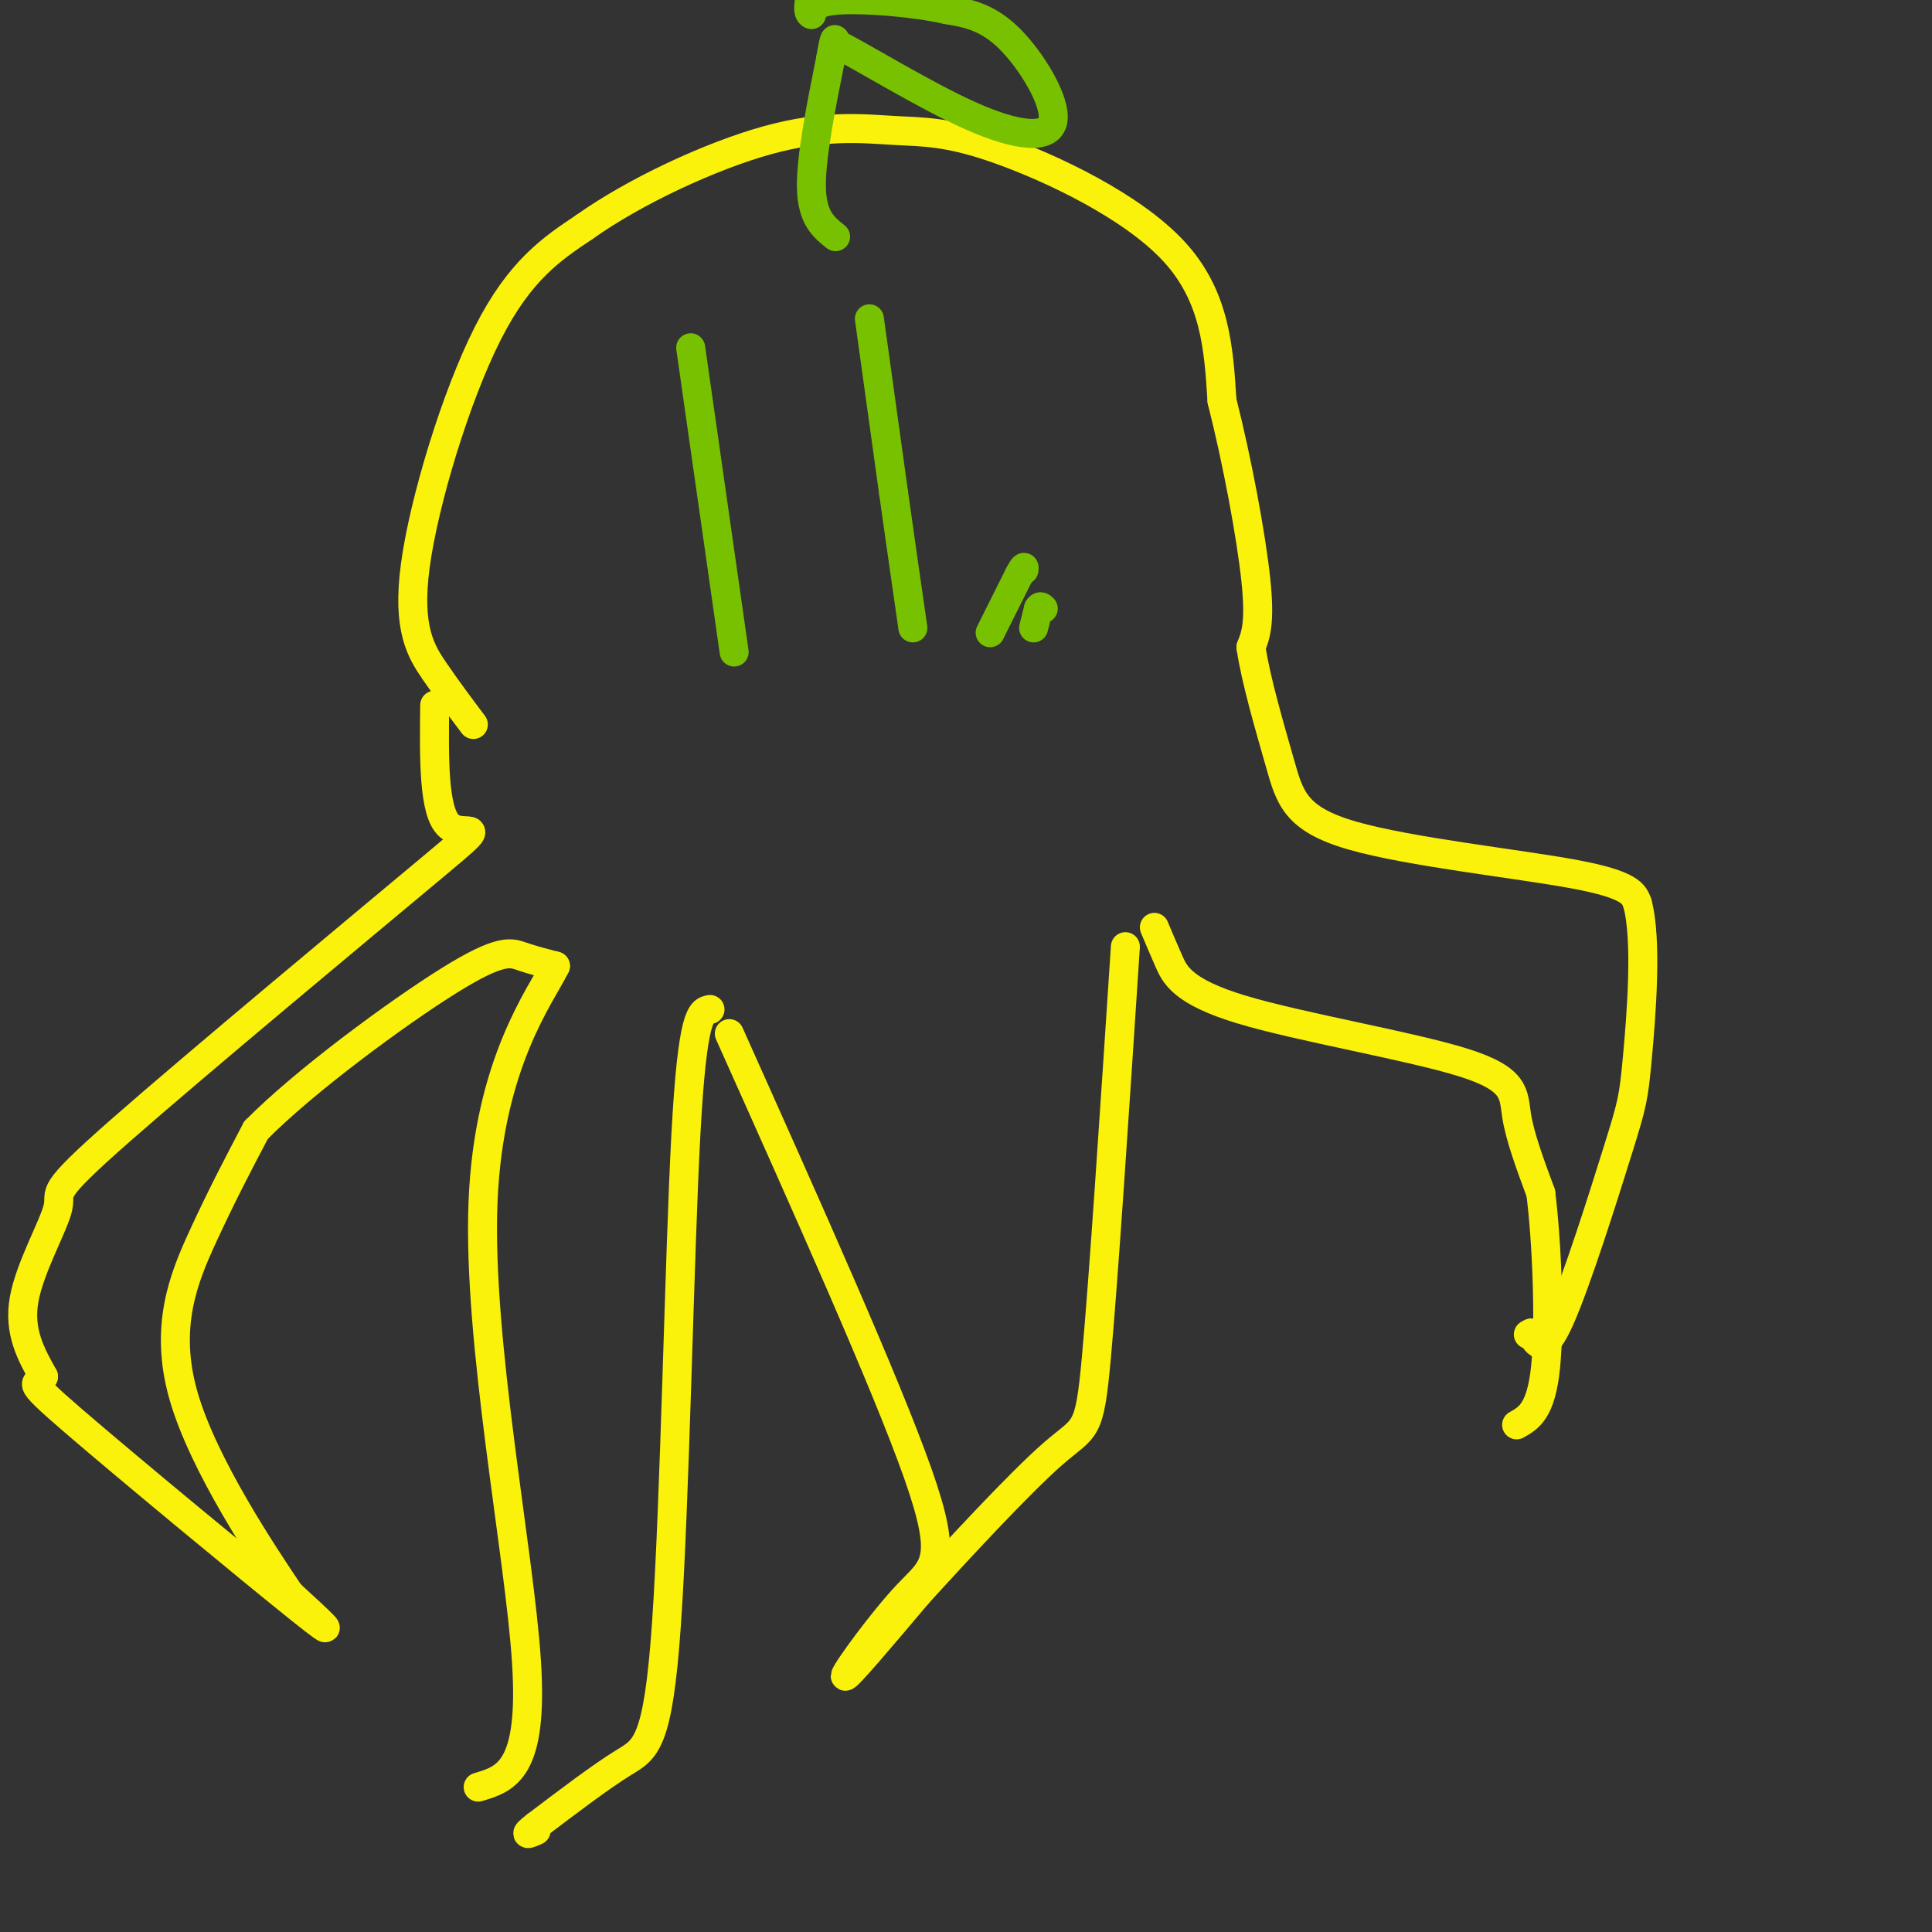 <svg viewBox='0 0 400 400' version='1.1' xmlns='http://www.w3.org/2000/svg' xmlns:xlink='http://www.w3.org/1999/xlink'><rect x="0" y="0" width="400" height="400" fill="#333333" stroke="none"/><g fill='none' stroke='#FBF20B' stroke-width='6' stroke-linecap='round' stroke-linejoin='round'><path d='M98,150c-2.601,-3.458 -5.202,-6.917 -8,-11c-2.798,-4.083 -5.792,-8.792 -4,-22c1.792,-13.208 8.369,-34.917 15,-48c6.631,-13.083 13.315,-17.542 20,-22'/><path d='M121,47c10.335,-7.357 26.173,-14.750 38,-18c11.827,-3.250 19.644,-2.356 26,-2c6.356,0.356 11.250,0.173 22,4c10.750,3.827 27.357,11.665 36,21c8.643,9.335 9.321,20.168 10,31'/><path d='M253,83c3.156,12.422 6.044,27.978 7,37c0.956,9.022 -0.022,11.511 -1,14'/><path d='M259,134c0.987,6.801 3.955,16.802 6,24c2.045,7.198 3.166,11.592 15,15c11.834,3.408 34.381,5.831 46,8c11.619,2.169 12.309,4.085 13,6'/><path d='M339,187c2.081,7.573 0.785,23.504 0,32c-0.785,8.496 -1.057,9.557 -4,19c-2.943,9.443 -8.555,27.270 -12,35c-3.445,7.730 -4.722,5.365 -6,3'/><path d='M317,276c-1.000,0.500 -0.500,0.250 0,0'/><path d='M239,192c0.884,2.097 1.767,4.195 3,7c1.233,2.805 2.815,6.319 15,10c12.185,3.681 34.973,7.530 46,11c11.027,3.470 10.293,6.563 11,11c0.707,4.437 2.853,10.219 5,16'/><path d='M319,247c1.267,9.956 1.933,26.844 1,36c-0.933,9.156 -3.467,10.578 -6,12'/><path d='M90,146c-0.132,11.089 -0.264,22.179 3,25c3.264,2.821 9.924,-2.625 -4,9c-13.924,11.625 -48.433,40.322 -64,54c-15.567,13.678 -12.191,12.336 -13,16c-0.809,3.664 -5.803,12.332 -7,19c-1.197,6.668 1.401,11.334 4,16'/><path d='M9,285c-0.845,2.155 -4.958,-0.458 6,9c10.958,9.458 36.988,30.988 47,39c10.012,8.012 4.006,2.506 -2,-3'/><path d='M60,330c-5.393,-8.036 -17.875,-26.625 -22,-41c-4.125,-14.375 0.107,-24.536 4,-33c3.893,-8.464 7.446,-15.232 11,-22'/><path d='M53,234c9.940,-10.095 29.292,-24.333 40,-31c10.708,-6.667 12.774,-5.762 15,-5c2.226,0.762 4.613,1.381 7,2'/><path d='M115,200c-2.964,6.048 -13.875,20.167 -15,49c-1.125,28.833 7.536,72.381 9,95c1.464,22.619 -4.268,24.310 -10,26'/><path d='M147,209c-1.821,0.351 -3.643,0.702 -5,26c-1.357,25.298 -2.250,75.542 -4,101c-1.750,25.458 -4.357,26.131 -9,29c-4.643,2.869 -11.321,7.935 -18,13'/><path d='M111,378c-3.000,2.333 -1.500,1.667 0,1'/><path d='M151,214c16.232,36.238 32.464,72.476 39,91c6.536,18.524 3.375,19.333 -2,25c-5.375,5.667 -12.964,16.190 -13,17c-0.036,0.810 7.482,-8.095 15,-17'/><path d='M190,330c8.190,-9.012 21.167,-23.042 28,-29c6.833,-5.958 7.524,-3.845 9,-20c1.476,-16.155 3.738,-50.577 6,-85'/></g>
<g fill='none' stroke='#78C101' stroke-width='6' stroke-linecap='round' stroke-linejoin='round'><path d='M173,49c-2.417,-1.917 -4.833,-3.833 -5,-10c-0.167,-6.167 1.917,-16.583 4,-27'/><path d='M172,12c0.833,-5.000 0.917,-4.000 1,-3'/><path d='M173,9c5.364,2.620 18.273,10.671 28,15c9.727,4.329 16.273,4.935 17,1c0.727,-3.935 -4.364,-12.410 -9,-17c-4.636,-4.590 -8.818,-5.295 -13,-6'/><path d='M196,2c-6.644,-1.511 -16.756,-2.289 -22,-2c-5.244,0.289 -5.622,1.644 -6,3'/><path d='M168,3c-1.000,-0.333 -0.500,-2.667 0,-5'/><path d='M143,72c0.000,0.000 9.000,63.000 9,63'/><path d='M180,66c0.000,0.000 5.000,36.000 5,36'/><path d='M185,102c1.500,10.667 2.750,19.333 4,28'/><path d='M205,131c0.000,0.000 6.000,-12.000 6,-12'/><path d='M211,119c1.167,-2.167 1.083,-1.583 1,-1'/><path d='M214,130c0.000,0.000 1.000,-4.000 1,-4'/><path d='M215,126c0.333,-0.667 0.667,-0.333 1,0'/></g>
</svg>
